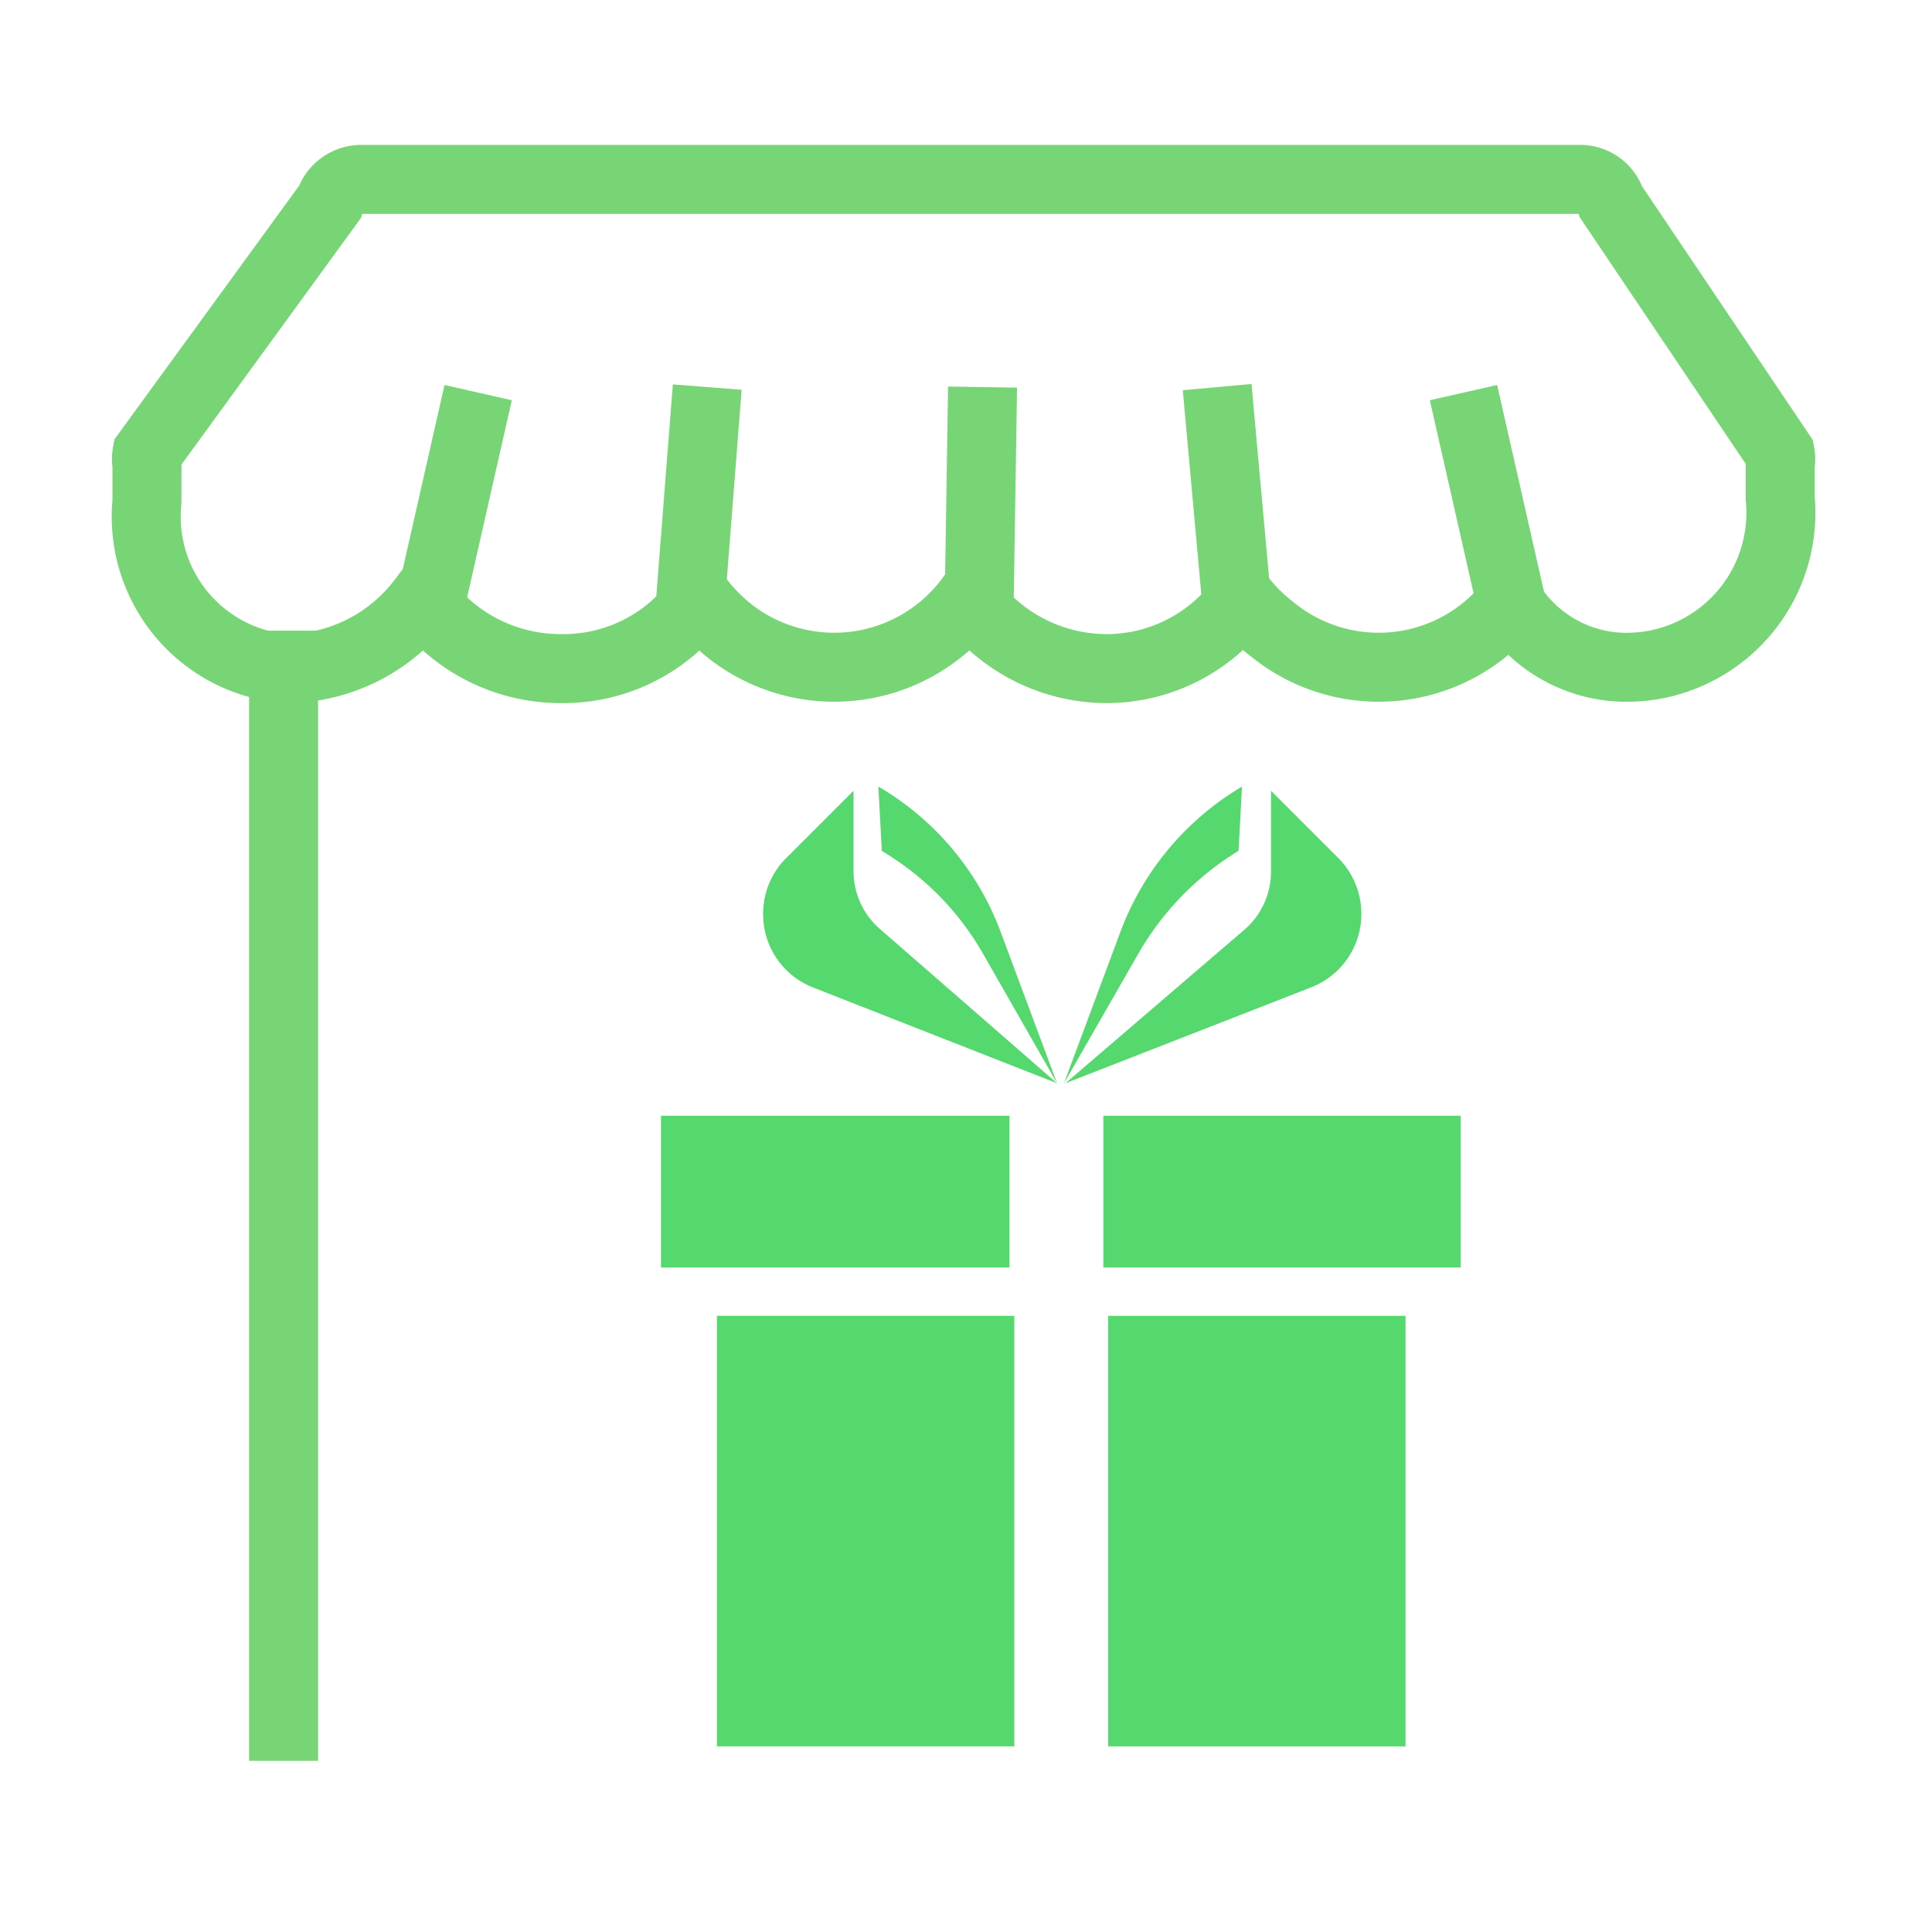 <svg xmlns="http://www.w3.org/2000/svg" viewBox="0 0 28 28"><defs><style>.ebc4b000-f184-4b0b-968e-128863625f1a{fill:none;stroke:#78d576;stroke-miterlimit:10;}.a8bad1dd-bc47-4dd5-a857-7acfdd533b25{fill:#55d86d;}</style></defs><g id="bdcac358-6cd4-4f76-aa62-082b4531fe3f" data-name="Layer 2"><path class="ebc4b000-f184-4b0b-968e-128863625f1a" d="M23.65,9.67a2,2,0,0,1-1.76-.92,2.44,2.44,0,0,1-3.44.38A2.55,2.55,0,0,1,18,8.69a2.43,2.43,0,0,1-1.95,1,2.49,2.49,0,0,1-2-1,2.45,2.45,0,0,1-3.43.49,2.53,2.53,0,0,1-.49-.49,2.43,2.43,0,0,1-2,1,2.49,2.49,0,0,1-2-1,2.49,2.49,0,0,1-2,1,2.21,2.21,0,0,1-2-2.42V6.73a.43.43,0,0,1,0-.16L4.78,2.93a.48.48,0,0,1,.46-.33H22.89a.47.47,0,0,1,.46.33L25.8,6.57a.43.43,0,0,1,0,.16v.49a2.24,2.24,0,0,1-2,2.44Z"/><path class="ebc4b000-f184-4b0b-968e-128863625f1a" d="M6.25,8.69l.68-3"/><path class="ebc4b000-f184-4b0b-968e-128863625f1a" d="M21.89,8.69l-.68-3"/><path class="ebc4b000-f184-4b0b-968e-128863625f1a" d="M10.25,5.61,10,8.81"/><path class="ebc4b000-f184-4b0b-968e-128863625f1a" d="M17.64,5.61l.29,3.2"/><line class="ebc4b000-f184-4b0b-968e-128863625f1a" x1="4.11" y1="9.14" x2="4.11" y2="25.52"/><rect class="a8bad1dd-bc47-4dd5-a857-7acfdd533b25" x="16.06" y="19.07" width="4.31" height="6.24"/><path class="a8bad1dd-bc47-4dd5-a857-7acfdd533b25" d="M15.32,15.7l-3.54-1.39a1.14,1.14,0,0,1-.72-1.06h0a1.14,1.14,0,0,1,.31-.79l1-1,0,1.18a1.11,1.11,0,0,0,.39.83Z"/><path class="a8bad1dd-bc47-4dd5-a857-7acfdd533b25" d="M12.73,11.4h0a4.09,4.09,0,0,1,1.77,2.1l.82,2.2-1.08-1.89a4.08,4.08,0,0,0-1.32-1.39l-.14-.09Z"/><path class="a8bad1dd-bc47-4dd5-a857-7acfdd533b25" d="M15.44,15.7,19,14.31a1.14,1.14,0,0,0,.73-1.06h0a1.15,1.15,0,0,0-.31-.79l-1-1,0,1.17a1.11,1.11,0,0,1-.38.84Z"/><path class="a8bad1dd-bc47-4dd5-a857-7acfdd533b25" d="M18,11.4h0a4.12,4.12,0,0,0-1.76,2.1l-.82,2.2,1.09-1.9a4.19,4.19,0,0,1,1.3-1.38l.14-.09Z"/><rect class="a8bad1dd-bc47-4dd5-a857-7acfdd533b25" x="9.58" y="16.17" width="5.05" height="2.2"/><rect class="a8bad1dd-bc47-4dd5-a857-7acfdd533b25" x="15.99" y="16.17" width="5.18" height="2.2"/><path class="a8bad1dd-bc47-4dd5-a857-7acfdd533b25" d="M10.39,19.07v6.24H14.7V19.07Z"/><line class="ebc4b000-f184-4b0b-968e-128863625f1a" x1="14.24" y1="5.61" x2="14.19" y2="8.82"/></g></svg>